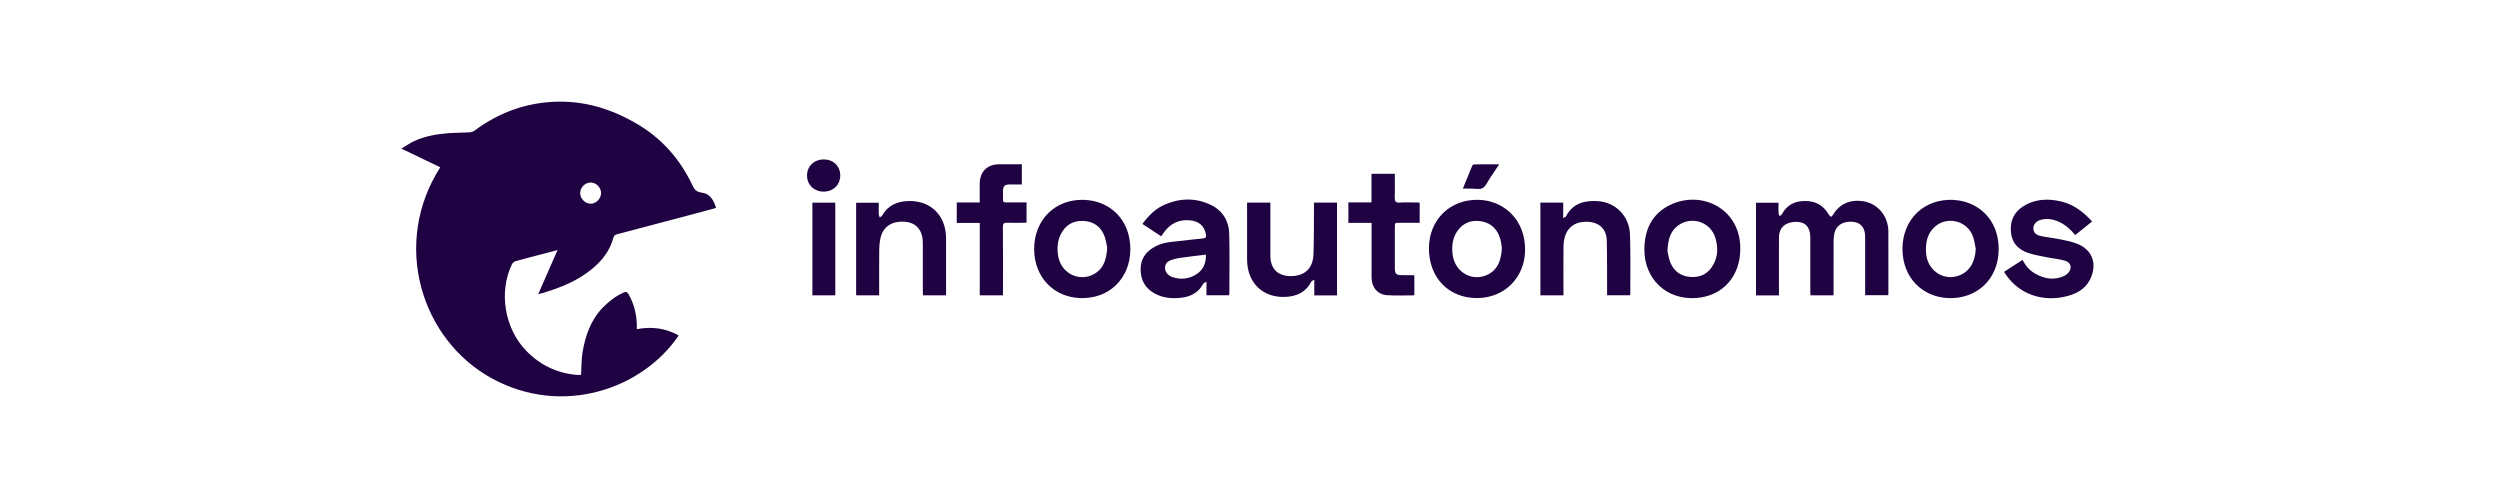 <svg width="492" height="99" viewBox="0 0 492 99" fill="none" xmlns="http://www.w3.org/2000/svg">
<path d="M116.232 40.094C115.147 40.078 114.176 39.085 114.179 37.992C114.181 36.893 115.147 35.925 116.25 35.917C117.32 35.912 118.308 36.922 118.294 38.008C118.28 39.106 117.289 40.109 116.232 40.094ZM138.147 37.915C137.138 37.791 136.644 37.343 136.296 36.505C136.244 36.381 136.171 36.266 136.112 36.143C133.689 31.144 130.152 27.2 125.386 24.392C119.862 21.138 113.962 19.503 107.566 20.133C102.364 20.646 97.648 22.533 93.427 25.681C93.145 25.89 92.752 26.023 92.401 26.044C91.041 26.129 89.674 26.109 88.317 26.209C85.924 26.387 83.566 26.789 81.373 27.835C80.59 28.207 79.873 28.725 79 29.252C81.682 30.539 84.16 31.729 86.645 32.921C77.031 47.929 82.81 66.906 96.94 74.544C110.674 81.969 126.355 76.648 133.572 66.022C130.989 64.556 128.251 64.238 125.325 64.773C125.325 64.374 125.336 64.06 125.324 63.746C125.241 61.675 124.737 59.725 123.716 57.918C123.479 57.498 123.255 57.351 122.759 57.566C121.186 58.246 119.865 59.283 118.677 60.49C116.253 62.954 115.178 66.087 114.634 69.42C114.405 70.817 114.446 72.258 114.357 73.775C114.053 73.775 113.677 73.808 113.308 73.769C109.497 73.379 106.257 71.814 103.554 69.028C99.323 64.666 98.102 57.516 100.749 52C100.872 51.74 101.185 51.48 101.46 51.402C103.134 50.924 104.824 50.499 106.511 50.058C107.539 49.787 108.569 49.519 109.725 49.216C108.437 52.152 107.209 54.953 105.917 57.899C106.426 57.761 106.786 57.671 107.139 57.564C110.522 56.541 113.753 55.2 116.528 52.914C118.5 51.291 120.018 49.339 120.706 46.818C120.828 46.373 121.028 46.211 121.445 46.102C126.935 44.662 132.419 43.204 137.905 41.747C138.906 41.48 139.905 41.201 140.924 40.921C140.456 39.386 139.721 38.109 138.147 37.915ZM371.437 44.026C370.887 41.724 369.032 39.992 366.751 39.621C364.122 39.195 362.045 40.102 360.757 42.241C360.424 42.794 360.201 42.764 359.843 42.144C358.812 40.353 357.244 39.55 355.229 39.557C353.244 39.564 351.672 40.298 350.691 42.131C350.6 42.299 350.392 42.404 350.238 42.538C350.162 42.349 350.028 42.162 350.021 41.971C349.994 41.278 350.011 40.583 350.011 39.894H345.579V58.135H350.096V57.329C350.096 53.785 350.081 50.241 350.103 46.697C350.116 44.748 351.422 43.638 353.597 43.66C355.315 43.678 356.266 44.753 356.266 46.682C356.266 50.226 356.265 53.77 356.268 57.313C356.268 57.577 356.292 57.839 356.304 58.118H360.844V57.342C360.844 54.07 360.838 50.798 360.851 47.527C360.852 47.03 360.889 46.525 360.984 46.04C361.321 44.318 362.772 43.425 364.784 43.666C366.253 43.843 367.061 44.88 367.061 46.592C367.063 50.182 367.061 53.77 367.061 57.36V58.099H371.598C371.615 57.904 371.637 57.77 371.637 57.635C371.64 53.569 371.646 49.502 371.63 45.435C371.629 44.965 371.546 44.485 371.437 44.026ZM235.547 53.91C234.048 54.912 232.395 55.096 230.69 54.519C230.347 54.404 230.007 54.166 229.753 53.897C228.984 53.081 229.144 51.79 230.147 51.319C230.856 50.987 231.668 50.84 232.451 50.721C234.033 50.483 235.626 50.322 237.325 50.115C237.368 51.764 236.832 53.051 235.547 53.91ZM238.276 40.319C235.329 38.898 232.293 38.974 229.315 40.223C227.466 41.001 226.058 42.389 224.832 44.073C226.092 44.902 227.299 45.695 228.482 46.472C228.559 46.423 228.583 46.414 228.595 46.397C228.724 46.213 228.851 46.026 228.98 45.842C230.316 43.94 232.105 43.09 234.412 43.386C236.055 43.598 237.075 44.574 237.336 46.18C237.419 46.687 237.26 46.878 236.773 46.925C235.374 47.062 233.975 47.21 232.58 47.384C230.949 47.587 229.279 47.604 227.742 48.32C225.865 49.195 224.568 50.54 224.481 52.742C224.393 55.005 225.317 56.742 227.328 57.807C228.929 58.653 230.657 58.795 232.415 58.604C234.288 58.399 235.842 57.628 236.787 55.865C236.869 55.712 237.103 55.642 237.432 55.424V58.111H241.888C241.912 57.995 241.937 57.931 241.937 57.867C241.94 53.936 242.009 50.004 241.918 46.076C241.857 43.475 240.625 41.452 238.276 40.319ZM293.025 53.916C289.935 55.641 286.325 53.683 285.876 50.104C285.661 48.379 285.863 46.735 286.911 45.325C288.103 43.725 289.765 43.214 291.667 43.583C293.592 43.957 294.747 45.23 295.273 47.097C295.45 47.722 295.498 48.386 295.565 48.798C295.443 51.062 294.891 52.874 293.025 53.916ZM290.972 39.325C285.368 39.185 281.235 43.251 281.215 48.84C281.196 54.636 285.083 58.66 290.663 58.66C296.062 58.66 300.044 54.658 300.135 49.326C300.239 43.228 295.947 39.45 290.972 39.325ZM215.705 53.688C212.727 55.728 208.798 53.952 208.237 50.323C208.011 48.861 208.102 47.434 208.77 46.084C209.654 44.298 211.154 43.436 213.05 43.472C215.123 43.511 216.676 44.534 217.402 46.577C217.677 47.354 217.779 48.196 217.898 48.731C217.751 50.865 217.324 52.578 215.705 53.688ZM213.44 39.337C207.731 39.095 203.529 43.21 203.519 48.991C203.542 54.686 207.479 58.44 212.486 58.658C218.293 58.912 222.435 54.769 222.452 49.075C222.467 43.264 218.505 39.551 213.44 39.337ZM385.455 54.255C382.302 55.36 379.163 53.073 379.031 49.574C378.962 47.797 379.244 46.144 380.563 44.82C382.938 42.435 387.069 43.3 388.257 46.478C388.554 47.27 388.646 48.139 388.831 48.974C388.712 51.63 387.535 53.528 385.455 54.255ZM384.345 39.339C378.745 39.092 374.436 43.063 374.405 48.961C374.413 54.796 378.467 58.426 383.332 58.657C388.928 58.925 393.323 55.039 393.339 49.039C393.354 43.153 389.276 39.554 384.345 39.339ZM336.823 52.653C335.842 54.04 334.432 54.598 332.807 54.512C330.856 54.408 329.408 53.432 328.687 51.56C328.376 50.753 328.269 49.864 328.157 49.389C328.26 47.172 328.698 45.52 330.226 44.391C332.874 42.438 336.617 43.645 337.581 46.811C338.2 48.841 338.094 50.853 336.823 52.653ZM328.634 40.353C325.106 42.085 323.624 45.206 323.613 49.126C323.596 54.758 327.845 59.141 333.949 58.636C339.108 58.21 342.487 54.308 342.487 49.004C342.576 41.074 334.846 37.303 328.634 40.353ZM408.849 47.998C407.8 47.575 406.667 47.347 405.555 47.119C404.224 46.845 402.861 46.722 401.535 46.427C400.568 46.211 400.15 45.648 400.165 44.914C400.181 44.171 400.703 43.538 401.562 43.284C402.652 42.96 403.724 43.083 404.778 43.476C406.246 44.026 407.377 45.034 408.414 46.254C409.521 45.364 410.608 44.488 411.728 43.586C409.987 41.674 408.066 40.221 405.635 39.648C403.06 39.042 400.516 39.13 398.192 40.592C396.28 41.793 395.504 43.585 395.769 45.856C396.009 47.909 397.266 49.115 399.064 49.747C400.236 50.159 401.483 50.36 402.705 50.611C403.926 50.861 405.186 50.958 406.379 51.302C407.684 51.677 407.88 52.959 406.857 53.877C406.644 54.07 406.389 54.234 406.128 54.348C404.16 55.206 402.284 54.865 400.488 53.832C399.416 53.215 398.625 52.302 398.046 51.148C396.814 51.94 395.633 52.699 394.399 53.492C394.52 53.686 394.576 53.782 394.638 53.874C397.785 58.636 403.275 59.52 407.638 58.029C409.387 57.431 410.813 56.347 411.537 54.536C412.684 51.672 411.668 49.132 408.849 47.998ZM258.592 40.788C258.564 43.899 258.605 47.009 258.486 50.115C258.379 52.876 256.67 54.38 253.938 54.337C251.418 54.298 250.007 52.852 250.005 50.295C250.002 47.069 250.005 43.843 250.005 40.619V39.877H245.426V40.716C245.426 44.168 245.422 47.621 245.427 51.074C245.434 55.662 248.521 58.663 253.031 58.426C255.184 58.313 256.98 57.526 258.041 55.468C258.119 55.316 258.343 55.238 258.65 55.019V58.132H263.123V39.878H258.592C258.592 40.212 258.595 40.5 258.592 40.788ZM314.443 39.581C311.848 39.423 309.538 39.985 308.186 42.572C308.116 42.703 307.906 42.759 307.64 42.926V39.878H303.149V58.118H307.689V57.246C307.689 54.315 307.652 51.383 307.699 48.453C307.745 45.591 309.207 43.531 312.419 43.646C314.68 43.726 316.158 45.019 316.214 47.334C316.295 50.649 316.261 53.966 316.277 57.282C316.278 57.548 316.277 57.815 316.277 58.102H320.788C320.816 57.979 320.844 57.914 320.844 57.848C320.833 53.941 320.916 50.032 320.778 46.13C320.651 42.515 317.941 39.795 314.443 39.581ZM178.702 39.564C176.567 39.641 174.785 40.4 173.643 42.356C173.535 42.542 173.316 42.659 173.149 42.807C173.077 42.592 172.951 42.379 172.944 42.161C172.919 41.401 172.934 40.639 172.934 39.9H168.487V58.118H173.02V57.304C173.02 54.578 173.003 51.85 173.033 49.123C173.04 48.359 173.117 47.58 173.282 46.835C173.8 44.522 175.676 43.368 178.324 43.669C180.387 43.903 181.606 45.42 181.609 47.755C181.611 50.937 181.608 54.118 181.611 57.299C181.611 57.564 181.632 57.828 181.646 58.122H186.187V57.353C186.187 53.876 186.188 50.399 186.187 46.922C186.185 42.398 183.147 39.404 178.702 39.564ZM198.006 39.84C197.551 39.847 197.347 39.714 197.379 39.223C197.412 38.725 197.383 38.224 197.387 37.725C197.393 36.597 197.675 36.304 198.775 36.298C199.55 36.293 200.324 36.297 201.099 36.297V32.332H196.638C194.248 32.335 192.808 33.799 192.808 36.228C192.807 37.403 192.808 38.577 192.808 39.851H188.291V43.87H192.817V58.123H197.386V57.162C197.386 53.004 197.404 48.847 197.369 44.689C197.362 43.973 197.582 43.797 198.243 43.832C199.27 43.883 200.302 43.847 201.332 43.843C201.567 43.842 201.803 43.816 202.025 43.802V39.831C200.643 39.831 199.324 39.817 198.006 39.84ZM276.416 39.83C275.817 39.818 274.967 40.009 274.686 39.693C274.362 39.327 274.518 38.504 274.509 37.878C274.491 36.659 274.504 35.44 274.504 34.204H269.907V39.837H265.36V43.856H269.926V44.683C269.926 48.001 269.925 51.318 269.926 54.635C269.928 56.547 271.123 57.982 272.991 58.095C274.73 58.2 276.478 58.125 278.222 58.126C278.259 58.126 278.294 58.079 278.344 58.045V54.223C278.227 54.193 278.163 54.163 278.1 54.161C277.361 54.156 276.623 54.151 275.885 54.15C274.765 54.147 274.507 53.887 274.505 52.745C274.502 50.087 274.504 47.427 274.504 44.77C274.504 43.847 274.505 43.846 275.416 43.846C276.731 43.844 278.044 43.846 279.39 43.846V39.914C279.293 39.882 279.231 39.847 279.169 39.847C278.252 39.84 277.334 39.844 276.416 39.83ZM159.877 58.12H164.386V39.889H159.877V58.12ZM162.129 31.378C160.218 31.37 158.821 32.709 158.823 34.545C158.825 36.358 160.204 37.702 162.07 37.709C163.976 37.715 165.372 36.367 165.362 34.528C165.351 32.687 164.014 31.385 162.129 31.378ZM289.49 37.114C290.269 37.106 291.187 37.343 291.792 37.008C292.422 36.658 292.757 35.755 293.21 35.086C293.797 34.217 294.372 33.339 295.037 32.338C293.286 32.338 291.688 32.334 290.09 32.349C289.973 32.351 289.796 32.48 289.749 32.595C289.131 34.066 288.532 35.545 287.891 37.114C288.508 37.114 288.999 37.12 289.49 37.114Z" fill="#1E0242"/>
</svg>
